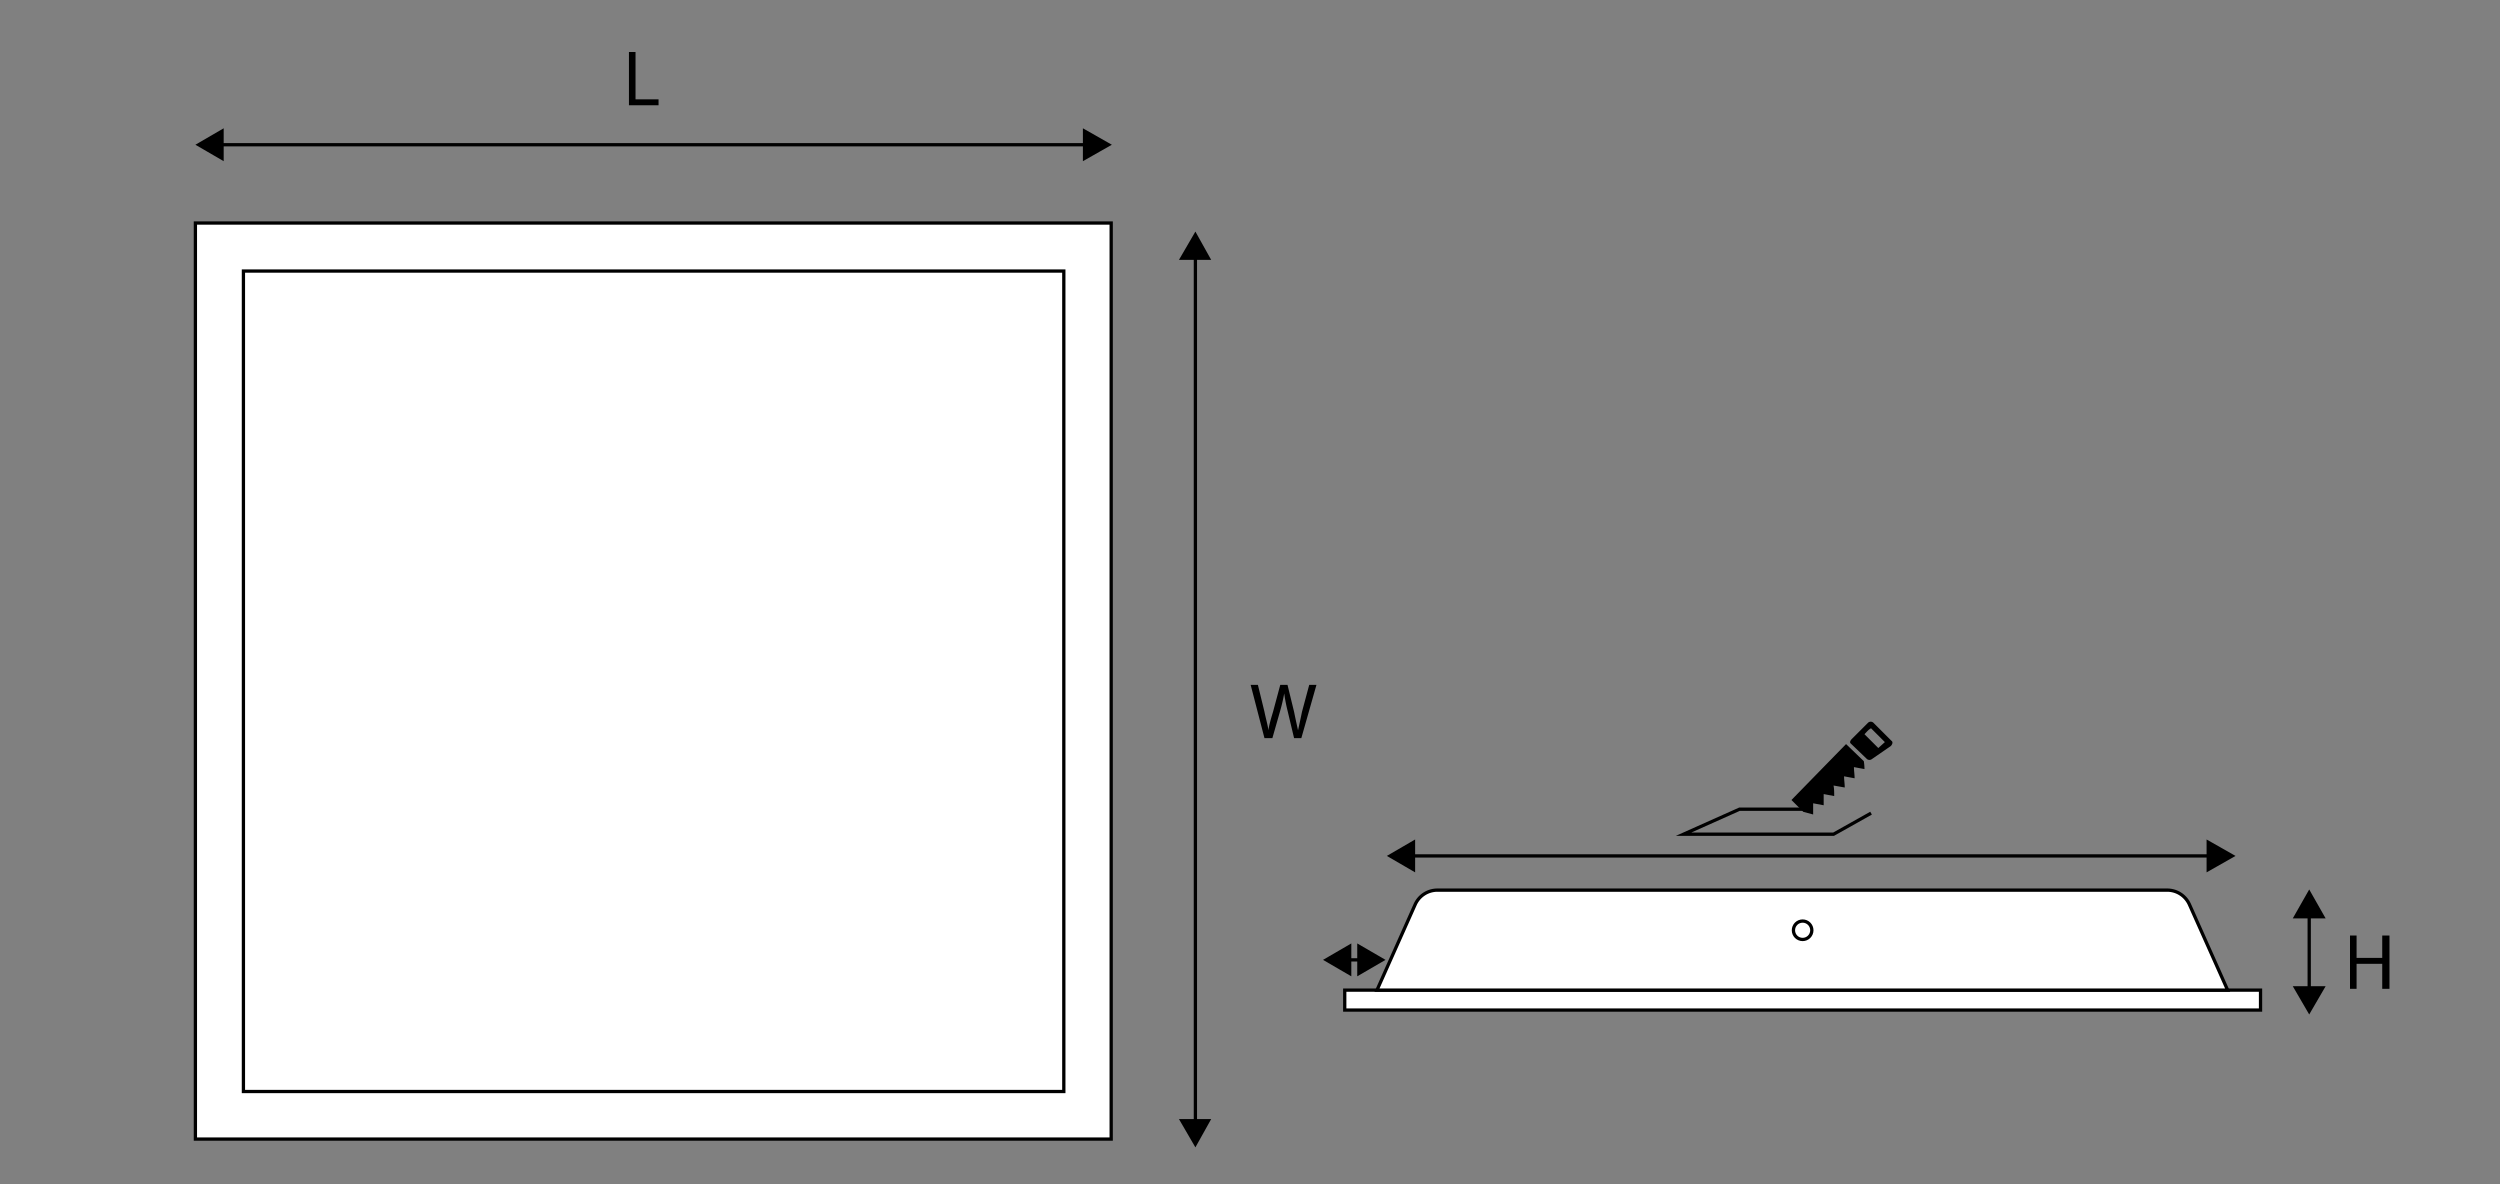 <svg xmlns="http://www.w3.org/2000/svg" viewBox="0 0 380 180"><rect x="0" y="0" width="380" height="180" fill="#808080" stroke="none"/><title>Teknik_cizim@60x60 Siva alti led panel</title><rect x="29.7" y="33.9" width="139.2" height="139.24" style="fill:#fff;stroke:#000;stroke-miterlimit:10;stroke-width:0.5px"/><rect x="204.4" y="150.5" width="139.2" height="3.03" style="fill:#fff;stroke:#000;stroke-miterlimit:10;stroke-width:0.5px"/><rect x="37" y="41.2" width="124.7" height="124.71" style="fill:#fff;stroke:#000;stroke-miterlimit:10;stroke-width:0.5px"/><path d="M338.6,150.5H209.3l5.8-13a3.7,3.7,0,0,1,3.4-2.2H329.4a3.7,3.7,0,0,1,3.4,2.2Z" style="fill:#fff;stroke:#000;stroke-miterlimit:10;stroke-width:0.5px"/><circle cx="274" cy="141.4" r="1.4" style="fill:#fff;stroke:#000;stroke-miterlimit:10;stroke-width:0.5px"/><line x1="351" y1="150.6" x2="351" y2="138.8" style="fill:none;stroke:#000;stroke-miterlimit:10;stroke-width:0.5px"/><polygon points="353.5 149.9 351 154.2 348.5 149.9 353.5 149.9"/><polygon points="353.5 139.6 351 135.2 348.5 139.6 353.5 139.6"/><line x1="204.7" y1="145.9" x2="207" y2="145.9" style="fill:none;stroke:#000;stroke-miterlimit:10;stroke-width:0.5px"/><polygon points="205.4 148.4 201.1 145.9 205.4 143.4 205.4 148.4"/><polygon points="206.3 148.4 210.6 145.9 206.3 143.4 206.3 148.4"/><line x1="165.4" y1="22" x2="33.3" y2="22" style="fill:none;stroke:#000;stroke-miterlimit:10;stroke-width:0.5px"/><polygon points="164.6 19.5 169 22 164.6 24.5 164.6 19.5"/><polygon points="34 19.5 29.7 22 34 24.5 34 19.5"/><line x1="336.2" y1="130.1" x2="214.3" y2="130.1" style="fill:none;stroke:#000;stroke-miterlimit:10;stroke-width:0.5px"/><polygon points="335.4 127.6 339.8 130.1 335.4 132.6 335.4 127.6"/><polygon points="215.1 127.6 210.8 130.1 215.1 132.6 215.1 127.6"/><polyline points="274.4 123 264.4 123 255.9 126.8 278.7 126.8 284.4 123.6" style="fill:none;stroke:#000;stroke-miterlimit:10;stroke-width:0.5px"/><line x1="181.7" y1="170.8" x2="181.7" y2="38.8" style="fill:none;stroke:#000;stroke-miterlimit:10;stroke-width:0.5px"/><polygon points="184.1 170.1 181.7 174.4 179.2 170.1 184.1 170.1"/><polygon points="184.1 39.5 181.7 35.2 179.2 39.5 184.1 39.5"/><path d="M95.6,7.9h1v7.2h3.5V16H95.6Z"/><path d="M192.2,112.2l-2.1-8.1h1.1l1,4.1c.2,1,.5,2,.6,2.8h0c.1-.8.4-1.8.7-2.8l1.1-4.1h1.1l1,4.1c.2,1,.4,1.9.6,2.8h0c.2-.9.4-1.8.6-2.8l1.1-4.1h1.1l-2.3,8.1h-1.1l-1-4.2a25.2,25.2,0,0,1-.5-2.6h0a25.7,25.7,0,0,1-.6,2.6l-1.2,4.2Z"/><path d="M358.2,142.2v3.4h3.9v-3.4h1.1v8.1h-1.1v-3.8h-3.9v3.8h-1v-8.1Z"/><path d="M274.1,123.4l-1.8-1.8,8.3-8.5,2.7,2.6a8,8,0,0,1,.1,1.2l-1.6-.3c0,.6.1,1.1.1,1.7l-1.6-.3c0,.6.1,1.1.1,1.7l-1.7-.3c.1.5.1,1.1.1,1.6l-1.6-.3v1.7l-1.6-.3v1.7Z"/><path d="M281.3,113c-.2-.2,0-.5.2-.7l2.4-2.4a.6.6,0,0,1,.9,0l2.7,2.7c.3.2.1.6-.1.8l-2.9,2a.6.6,0,0,1-.8-.1Zm4.2.7,1-.9-2.1-2.1c-.4.2-.7.6-1,.9Z"/></svg>